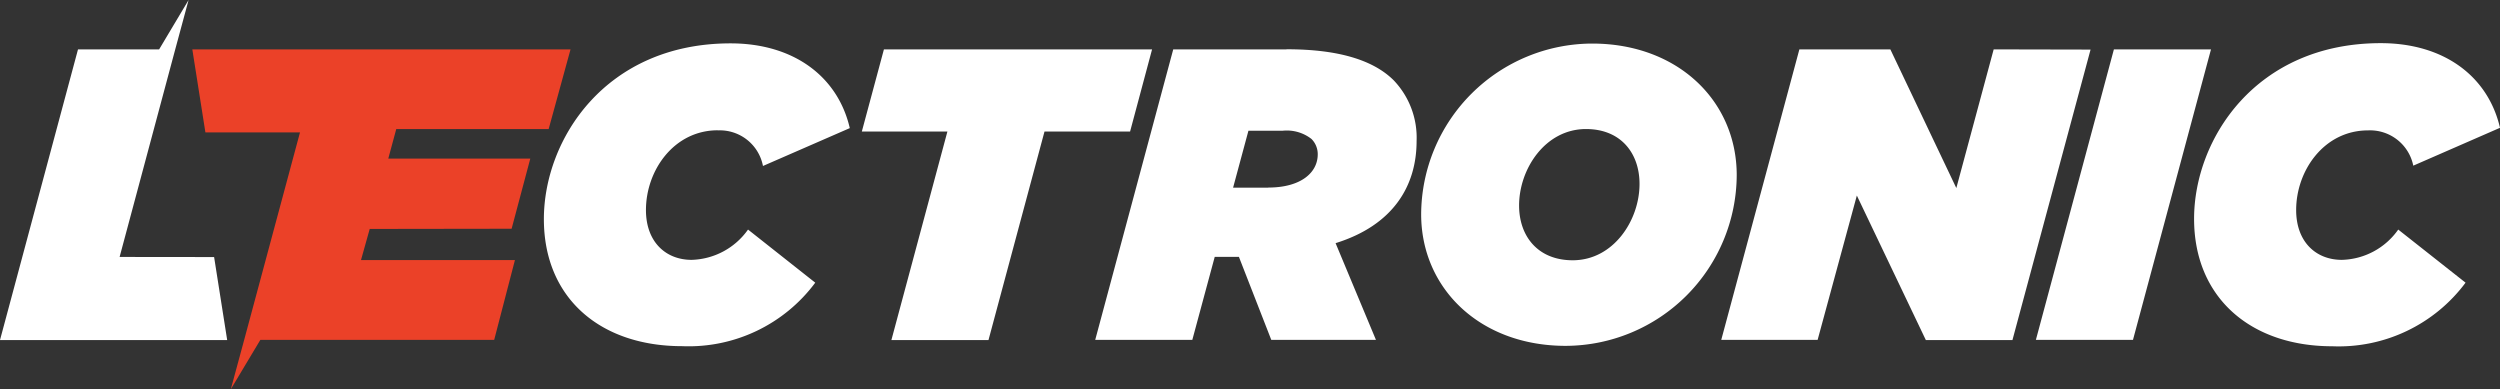 <svg id="Layer_1" data-name="Layer 1" xmlns="http://www.w3.org/2000/svg" viewBox="0 0 241 37.54"><rect x="0" y="0" width="241" height="37.54" fill="#333333" stroke="none"/><defs><style>.cls-1{fill:#fff;}.cls-2{fill:#eb4128;}</style></defs><g id="Group_2386" data-name="Group 2386"><path id="Path_1495" data-name="Path 1495" class="cls-1" d="M11.53,24.77l5.36-20L18.18,0,15.34,4.76H7.52L0,32.78H21.9l-1.26-8Z"/><path id="Path_1496" data-name="Path 1496" class="cls-2" d="M49.32,22.05l1.8-6.76H37.43l.77-2.85H52.89L55,4.76H18.54l1.26,8h9.12l-5.38,20-1.29,4.76,2.85-4.76H47.64l2-7.69H34.8l.84-3Z"/><path id="Path_1497" data-name="Path 1497" class="cls-1" d="M111.06,4.76H85.21l-2.13,7.92h8.25l-5.4,20.1h9.36l5.4-20.1h8.25Z"/><path id="Path_1498" data-name="Path 1498" class="cls-1" d="M192.19,4.76l-3.6,13.37L182.23,4.76h-8.77l-7.53,28h9.29L179,18.85l6.65,13.93H194l7.53-28Z"/><path id="Path_1499" data-name="Path 1499" class="cls-1" d="M203.78,4.76l-7.52,28h9.36l7.52-28Z"/><path id="Path_1500" data-name="Path 1500" class="cls-1" d="M69.19,12.57A4.23,4.23,0,0,1,73.55,16l8.37-3.65c-1.16-5-5.44-8.17-11.49-8.17-12.09,0-18,9.29-18,16.94S57.9,33.37,65.75,33.37a15.2,15.2,0,0,0,12.84-6.12l-6.48-5.12a6.88,6.88,0,0,1-5.44,2.92c-2.48,0-4.4-1.72-4.4-4.8,0-3.85,2.72-7.69,6.92-7.69"/><path id="Path_1501" data-name="Path 1501" class="cls-1" d="M122.27,18.09h-3.4l1.48-5.49h3.32a3.86,3.86,0,0,1,2.76.8,2.07,2.07,0,0,1,.6,1.48c0,1.77-1.64,3.2-4.76,3.2M124,4.76H113.1l-7.52,28h9.36l2.16-8h2.33l3.12,8h10.09l-3.89-9.32c5.53-1.72,7.81-5.49,7.81-9.85a8,8,0,0,0-2.2-5.84c-1.88-1.88-5.16-3-10.32-3"/><path id="Path_1502" data-name="Path 1502" class="cls-1" d="M151.61,25.09c-3.36,0-5.17-2.32-5.17-5.28,0-3.52,2.52-7.37,6.45-7.37,3.36,0,5.16,2.33,5.16,5.29,0,3.52-2.52,7.36-6.44,7.36M153.53,4.2A16.53,16.53,0,0,0,137,20.65c0,7.16,5.68,12.69,13.93,12.69a16.54,16.54,0,0,0,16.49-16.45c0-7.17-5.69-12.69-13.93-12.69"/><path id="Path_1503" data-name="Path 1503" class="cls-1" d="M225.75,25.05c-2.48,0-4.4-1.72-4.4-4.8,0-3.84,2.72-7.68,6.92-7.68a4.25,4.25,0,0,1,4.37,3.4L241,12.32c-1.16-5-5.44-8.16-11.49-8.16-12.09,0-18,9.29-18,16.93S217,33.38,224.83,33.38a15.24,15.24,0,0,0,12.85-6.13l-6.49-5.12a6.84,6.84,0,0,1-5.44,2.92"/></g></svg>